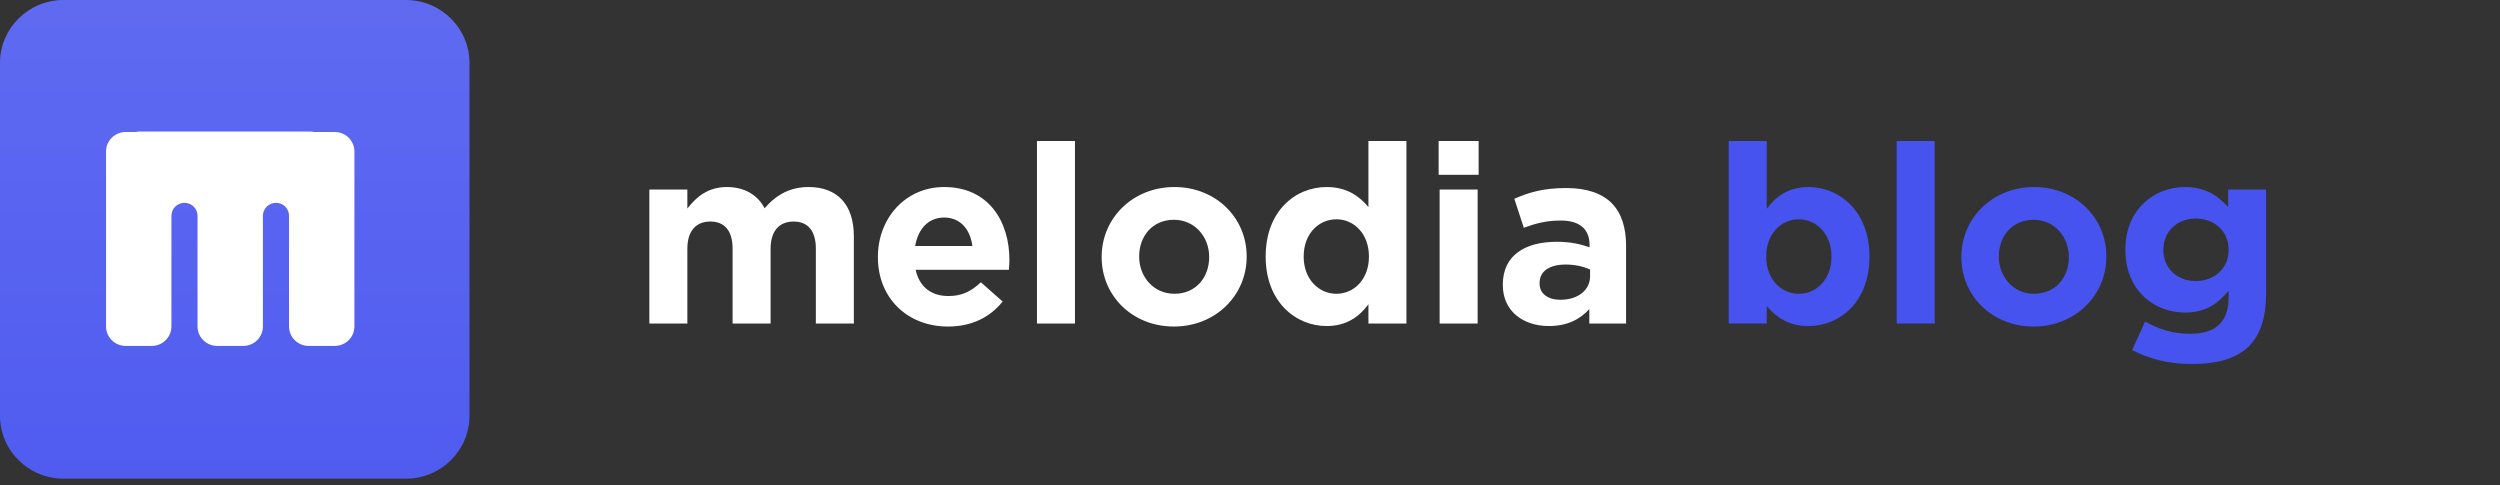 <svg width="170" height="33" viewBox="0 0 170 33" fill="none" xmlns="http://www.w3.org/2000/svg">
<rect x="0" y="0" width="170" height="33" fill="#333333" stroke="none"/>
<path d="M4.323 0H27.601C29.985 0 31.923 1.917 31.923 4.274V28.276C31.923 30.633 29.985 32.55 27.601 32.55H4.323C1.939 32.55 0 30.633 0 28.276V4.274C0 1.917 1.939 0 4.323 0Z" fill="url(#paint0_linear_7407_22816)"/>
<path d="M21.078 8.943H9.522C9.419 8.943 9.322 8.953 9.226 8.976H8.544C8.19 8.977 7.851 9.117 7.601 9.365C7.351 9.612 7.211 9.948 7.211 10.298V22.2C7.211 22.93 7.809 23.522 8.544 23.522H10.323C11.058 23.522 11.657 22.93 11.657 22.2V14.671C11.657 14.556 11.68 14.441 11.724 14.335C11.769 14.228 11.834 14.132 11.917 14.05C11.999 13.969 12.097 13.904 12.205 13.86C12.313 13.816 12.428 13.793 12.545 13.793C12.661 13.793 12.777 13.816 12.884 13.86C12.992 13.904 13.09 13.969 13.172 14.05C13.255 14.132 13.32 14.228 13.365 14.335C13.41 14.441 13.432 14.556 13.432 14.671V22.2C13.432 22.93 14.031 23.522 14.766 23.522H16.545C17.28 23.522 17.878 22.93 17.878 22.2V14.671C17.878 14.438 17.972 14.215 18.139 14.05C18.305 13.886 18.531 13.793 18.766 13.793C19.002 13.793 19.228 13.886 19.394 14.05C19.561 14.215 19.654 14.438 19.654 14.671V22.2C19.654 22.93 20.253 23.522 20.988 23.522H22.767C23.502 23.522 24.1 22.93 24.1 22.2V10.298C24.1 9.568 23.502 8.976 22.767 8.976H21.373C21.28 8.957 21.181 8.943 21.078 8.943Z" fill="white"/>
<path d="M44.156 22V12.888H46.74V14.18C47.335 13.415 48.117 12.718 49.426 12.718C50.616 12.718 51.517 13.245 51.993 14.163C52.792 13.228 53.744 12.718 54.985 12.718C56.906 12.718 58.062 13.874 58.062 16.067V22H55.478V16.917C55.478 15.693 54.934 15.064 53.965 15.064C52.996 15.064 52.401 15.693 52.401 16.917V22H49.817V16.917C49.817 15.693 49.273 15.064 48.304 15.064C47.335 15.064 46.74 15.693 46.74 16.917V22H44.156ZM64.457 22.204C61.72 22.204 59.697 20.283 59.697 17.495V17.461C59.697 14.86 61.55 12.718 64.202 12.718C67.245 12.718 68.639 15.081 68.639 17.665C68.639 17.869 68.622 18.107 68.605 18.345H62.264C62.519 19.518 63.335 20.13 64.491 20.13C65.358 20.13 65.987 19.858 66.701 19.195L68.18 20.504C67.33 21.558 66.106 22.204 64.457 22.204ZM62.23 16.73H66.123C65.97 15.574 65.29 14.792 64.202 14.792C63.131 14.792 62.434 15.557 62.23 16.73ZM70.514 22V9.59H73.098V22H70.514ZM79.826 22.204C77.004 22.204 74.913 20.113 74.913 17.495V17.461C74.913 14.843 77.021 12.718 79.86 12.718C82.682 12.718 84.773 14.809 84.773 17.427V17.461C84.773 20.079 82.665 22.204 79.826 22.204ZM79.86 19.977C81.339 19.977 82.223 18.838 82.223 17.495V17.461C82.223 16.118 81.254 14.945 79.826 14.945C78.347 14.945 77.463 16.084 77.463 17.427V17.461C77.463 18.804 78.432 19.977 79.86 19.977ZM90.214 22.17C88.089 22.17 86.066 20.504 86.066 17.461V17.427C86.066 14.384 88.055 12.718 90.214 12.718C91.591 12.718 92.441 13.347 93.053 14.078V9.59H95.637V22H93.053V20.691C92.424 21.541 91.557 22.17 90.214 22.17ZM90.877 19.977C92.084 19.977 93.087 18.974 93.087 17.461V17.427C93.087 15.914 92.084 14.911 90.877 14.911C89.67 14.911 88.65 15.897 88.65 17.427V17.461C88.65 18.974 89.67 19.977 90.877 19.977ZM97.827 11.885V9.59H100.547V11.885H97.827ZM97.895 22V12.888H100.479V22H97.895ZM105.32 22.17C103.603 22.17 102.192 21.184 102.192 19.382V19.348C102.192 17.359 103.705 16.441 105.864 16.441C106.782 16.441 107.445 16.594 108.091 16.815V16.662C108.091 15.591 107.428 14.996 106.136 14.996C105.15 14.996 104.453 15.183 103.62 15.489L102.974 13.517C103.977 13.075 104.963 12.786 106.51 12.786C107.921 12.786 108.941 13.16 109.587 13.806C110.267 14.486 110.573 15.489 110.573 16.713V22H108.074V21.014C107.445 21.711 106.578 22.17 105.32 22.17ZM106.102 20.385C107.309 20.385 108.125 19.722 108.125 18.787V18.328C107.683 18.124 107.105 17.988 106.476 17.988C105.371 17.988 104.691 18.43 104.691 19.246V19.28C104.691 19.977 105.269 20.385 106.102 20.385Z" fill="white"/>
<path d="M122.976 22.17C121.599 22.17 120.749 21.541 120.137 20.81V22H117.553V9.59H120.137V14.197C120.766 13.347 121.633 12.718 122.976 12.718C125.101 12.718 127.124 14.384 127.124 17.427V17.461C127.124 20.504 125.135 22.17 122.976 22.17ZM122.313 19.977C123.52 19.977 124.54 18.991 124.54 17.461V17.427C124.54 15.914 123.52 14.911 122.313 14.911C121.106 14.911 120.103 15.914 120.103 17.427V17.461C120.103 18.974 121.106 19.977 122.313 19.977ZM128.974 22V9.59H131.558V22H128.974ZM138.285 22.204C135.463 22.204 133.372 20.113 133.372 17.495V17.461C133.372 14.843 135.48 12.718 138.319 12.718C141.141 12.718 143.232 14.809 143.232 17.427V17.461C143.232 20.079 141.124 22.204 138.285 22.204ZM138.319 19.977C139.798 19.977 140.682 18.838 140.682 17.495V17.461C140.682 16.118 139.713 14.945 138.285 14.945C136.806 14.945 135.922 16.084 135.922 17.427V17.461C135.922 18.804 136.891 19.977 138.319 19.977ZM149.013 24.754C147.534 24.754 146.14 24.414 144.984 23.802L145.868 21.864C146.803 22.391 147.738 22.697 148.945 22.697C150.713 22.697 151.546 21.847 151.546 20.215V19.773C150.781 20.691 149.948 21.252 148.571 21.252C146.446 21.252 144.525 19.705 144.525 17.002V16.968C144.525 14.248 146.48 12.718 148.571 12.718C149.982 12.718 150.815 13.313 151.512 14.078V12.888H154.096V19.943C154.096 21.575 153.705 22.765 152.94 23.53C152.09 24.38 150.781 24.754 149.013 24.754ZM149.319 19.11C150.577 19.11 151.546 18.243 151.546 17.002V16.968C151.546 15.727 150.577 14.86 149.319 14.86C148.061 14.86 147.109 15.727 147.109 16.968V17.002C147.109 18.26 148.061 19.11 149.319 19.11Z" fill="#4653EF"/>
<defs>
<linearGradient id="paint0_linear_7407_22816" x1="100.732" y1="-19.968" x2="100.732" y2="52.724" gradientUnits="userSpaceOnUse">
<stop stop-color="#6973F2"/>
<stop offset="1" stop-color="#4653EF"/>
</linearGradient>
</defs>
</svg>
